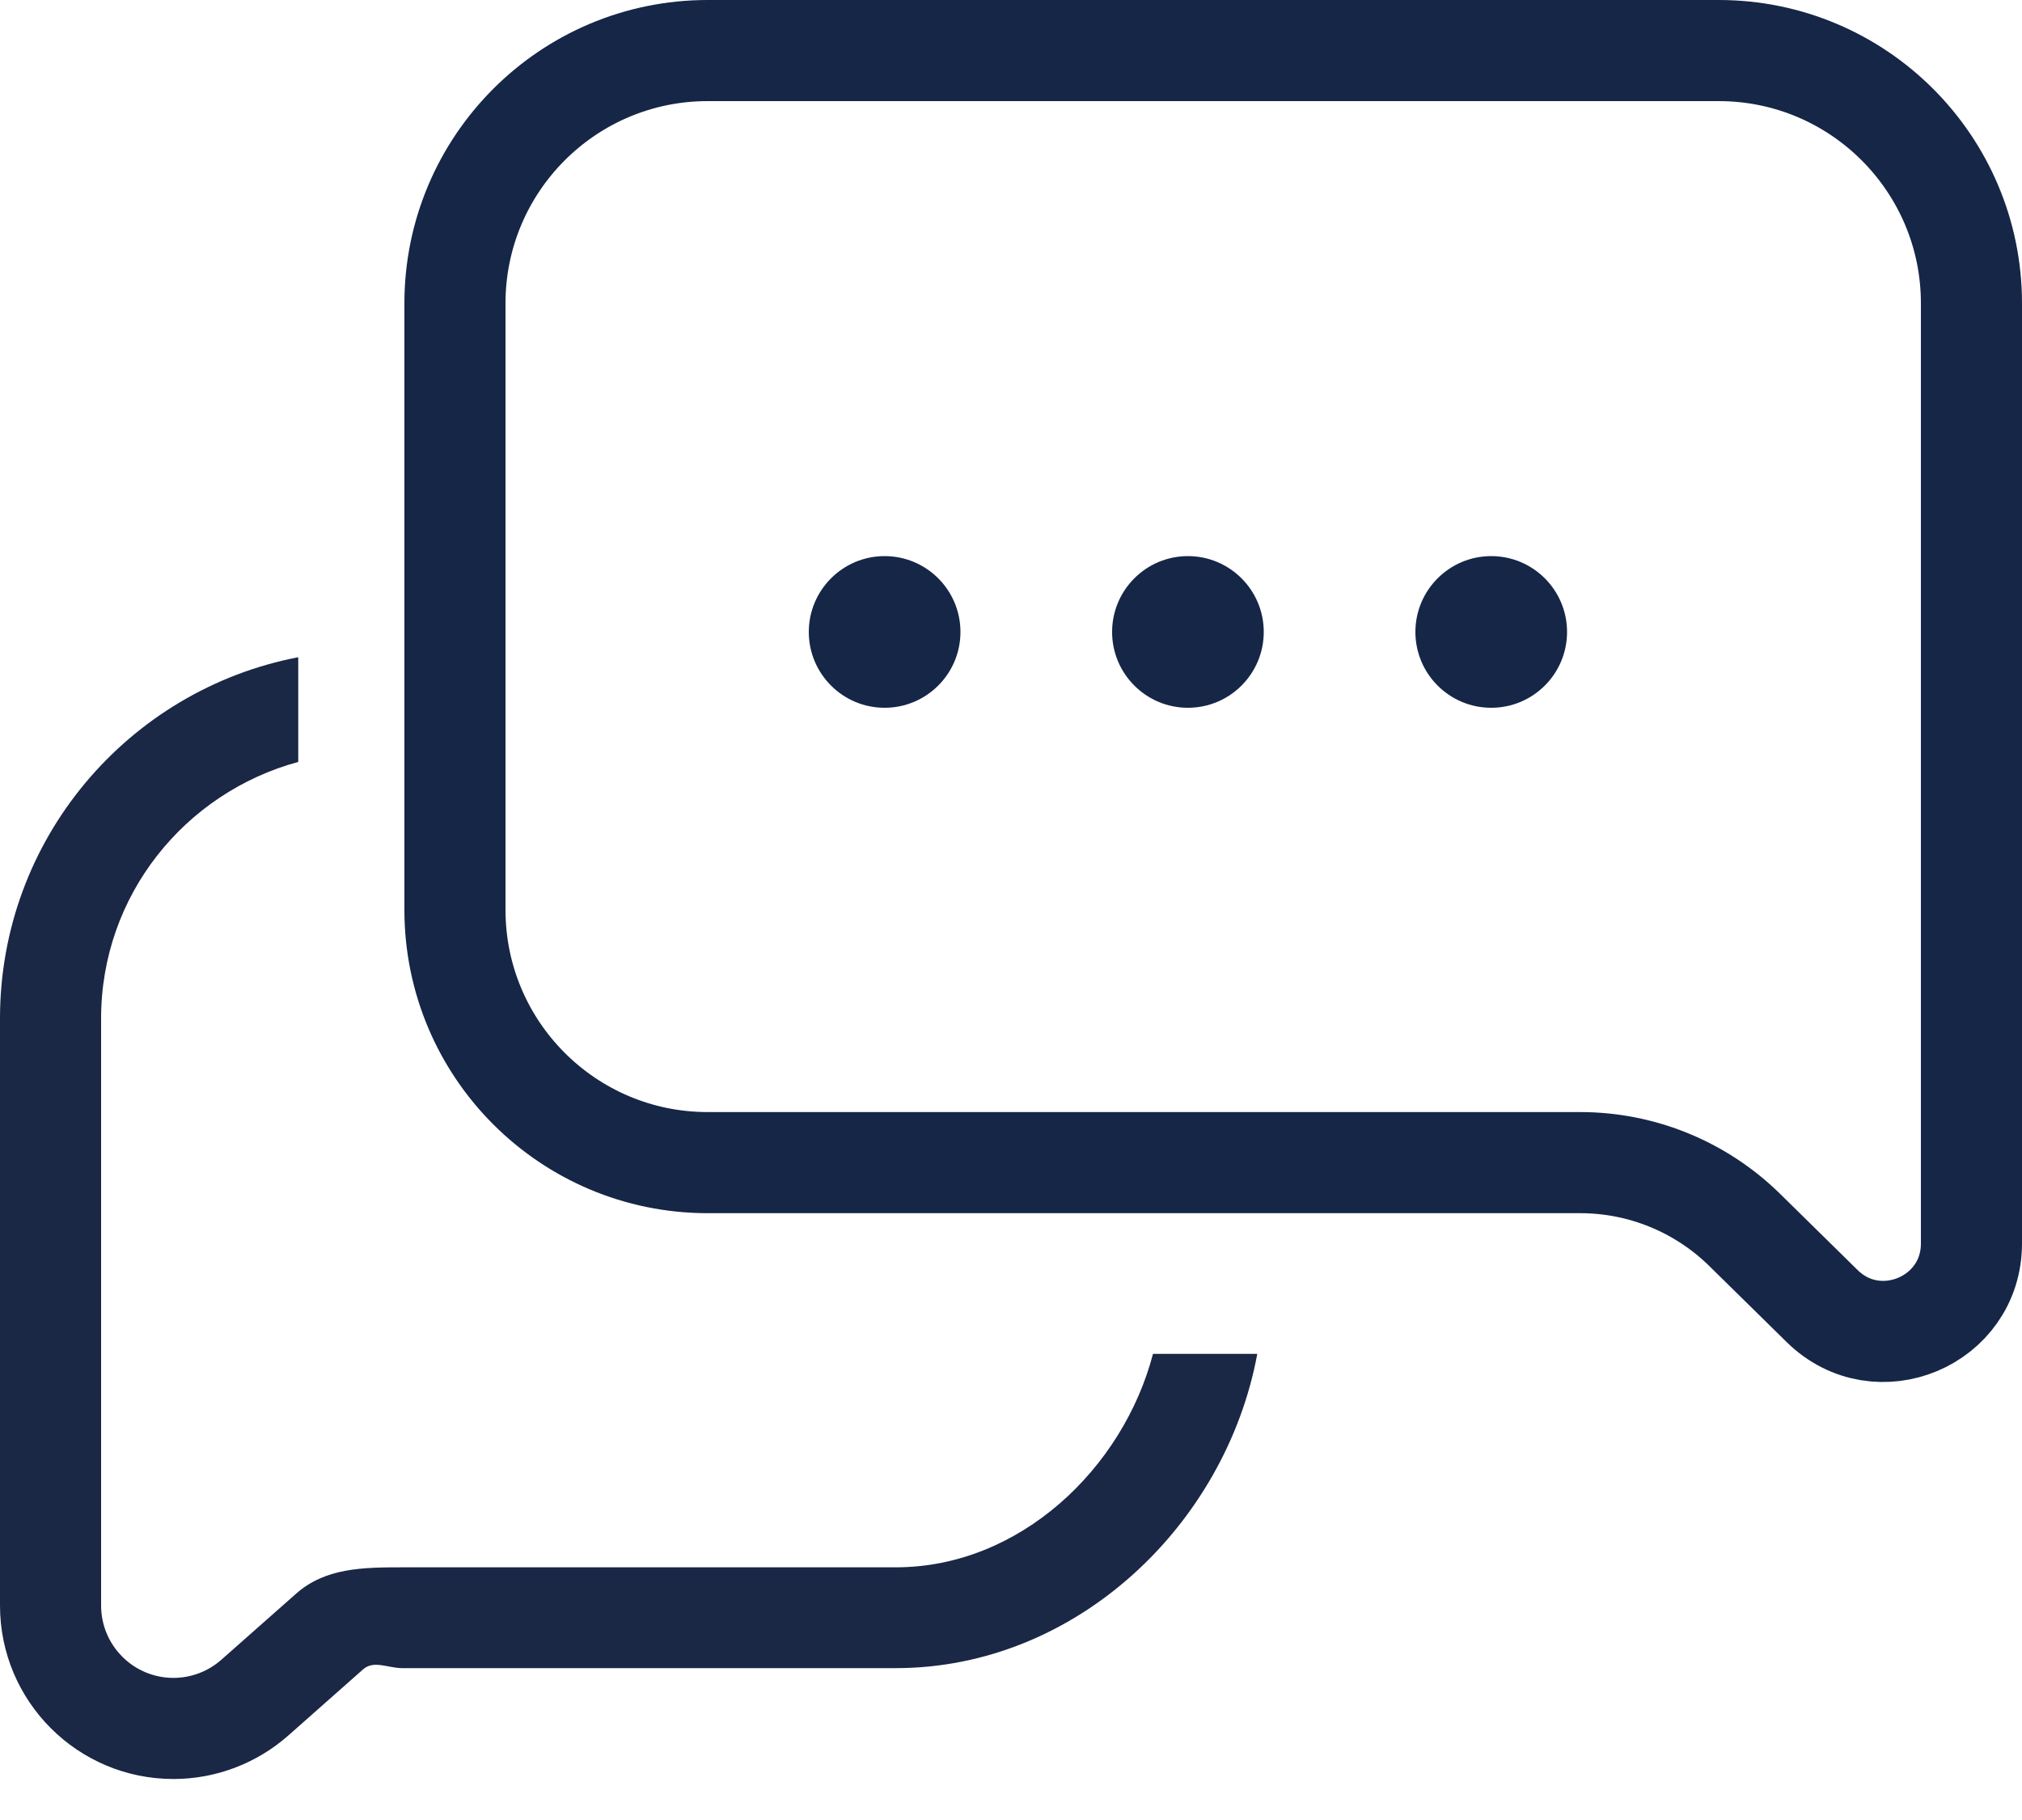 <svg width="40" height="36" viewBox="0 0 40 36" fill="none" xmlns="http://www.w3.org/2000/svg">
<g id="icon">
<path id="Combined Shape" d="M14 1H34C36.761 1 39 3.239 39 6V24.596C39 26.136 37.145 26.914 36.047 25.835L34.513 24.327C33.645 23.475 32.478 22.997 31.262 22.997H14C11.239 22.997 9 20.759 9 17.997V6C9 3.239 11.239 1 14 1Z" stroke="#152647" stroke-width="2"/>
<path id="Combined Shape_2" fill-rule="evenodd" clip-rule="evenodd" d="M19 12.5C19 13.328 18.328 14 17.5 14C16.672 14 16 13.328 16 12.5C16 11.672 16.672 11 17.5 11C18.328 11 19 11.672 19 12.5ZM25 12.5C25 13.328 24.328 14 23.5 14C22.672 14 22 13.328 22 12.5C22 11.672 22.672 11 23.5 11C24.328 11 25 11.672 25 12.5ZM29.5 14C30.328 14 31 13.328 31 12.5C31 11.672 30.328 11 29.5 11C28.672 11 28 11.672 28 12.5C28 13.328 28.672 14 29.5 14Z" fill="#152647"/>
<path id="Fill 1" fill-rule="evenodd" clip-rule="evenodd" d="M7.957 31.002C7.184 31.002 6.438 31.01 5.859 31.522L4.379 32.83C4.117 33.061 3.78 33.189 3.431 33.189C2.64 33.189 2 32.547 2 31.757V20.145C2 17.71 3.657 15.68 5.9 15.071V13C2.54 13.645 0 16.597 0 20.145V31.757C0 33.652 1.536 35.189 3.431 35.189C4.268 35.189 5.076 34.882 5.703 34.329L7.183 33.02C7.397 32.832 7.672 32.996 7.957 32.996H17.72C21.285 32.996 24.246 30.164 24.872 26.78H22.809C22.216 29.046 20.173 31.002 17.72 31.002H7.957Z" fill="#1A2745"/>
</g>
</svg>
